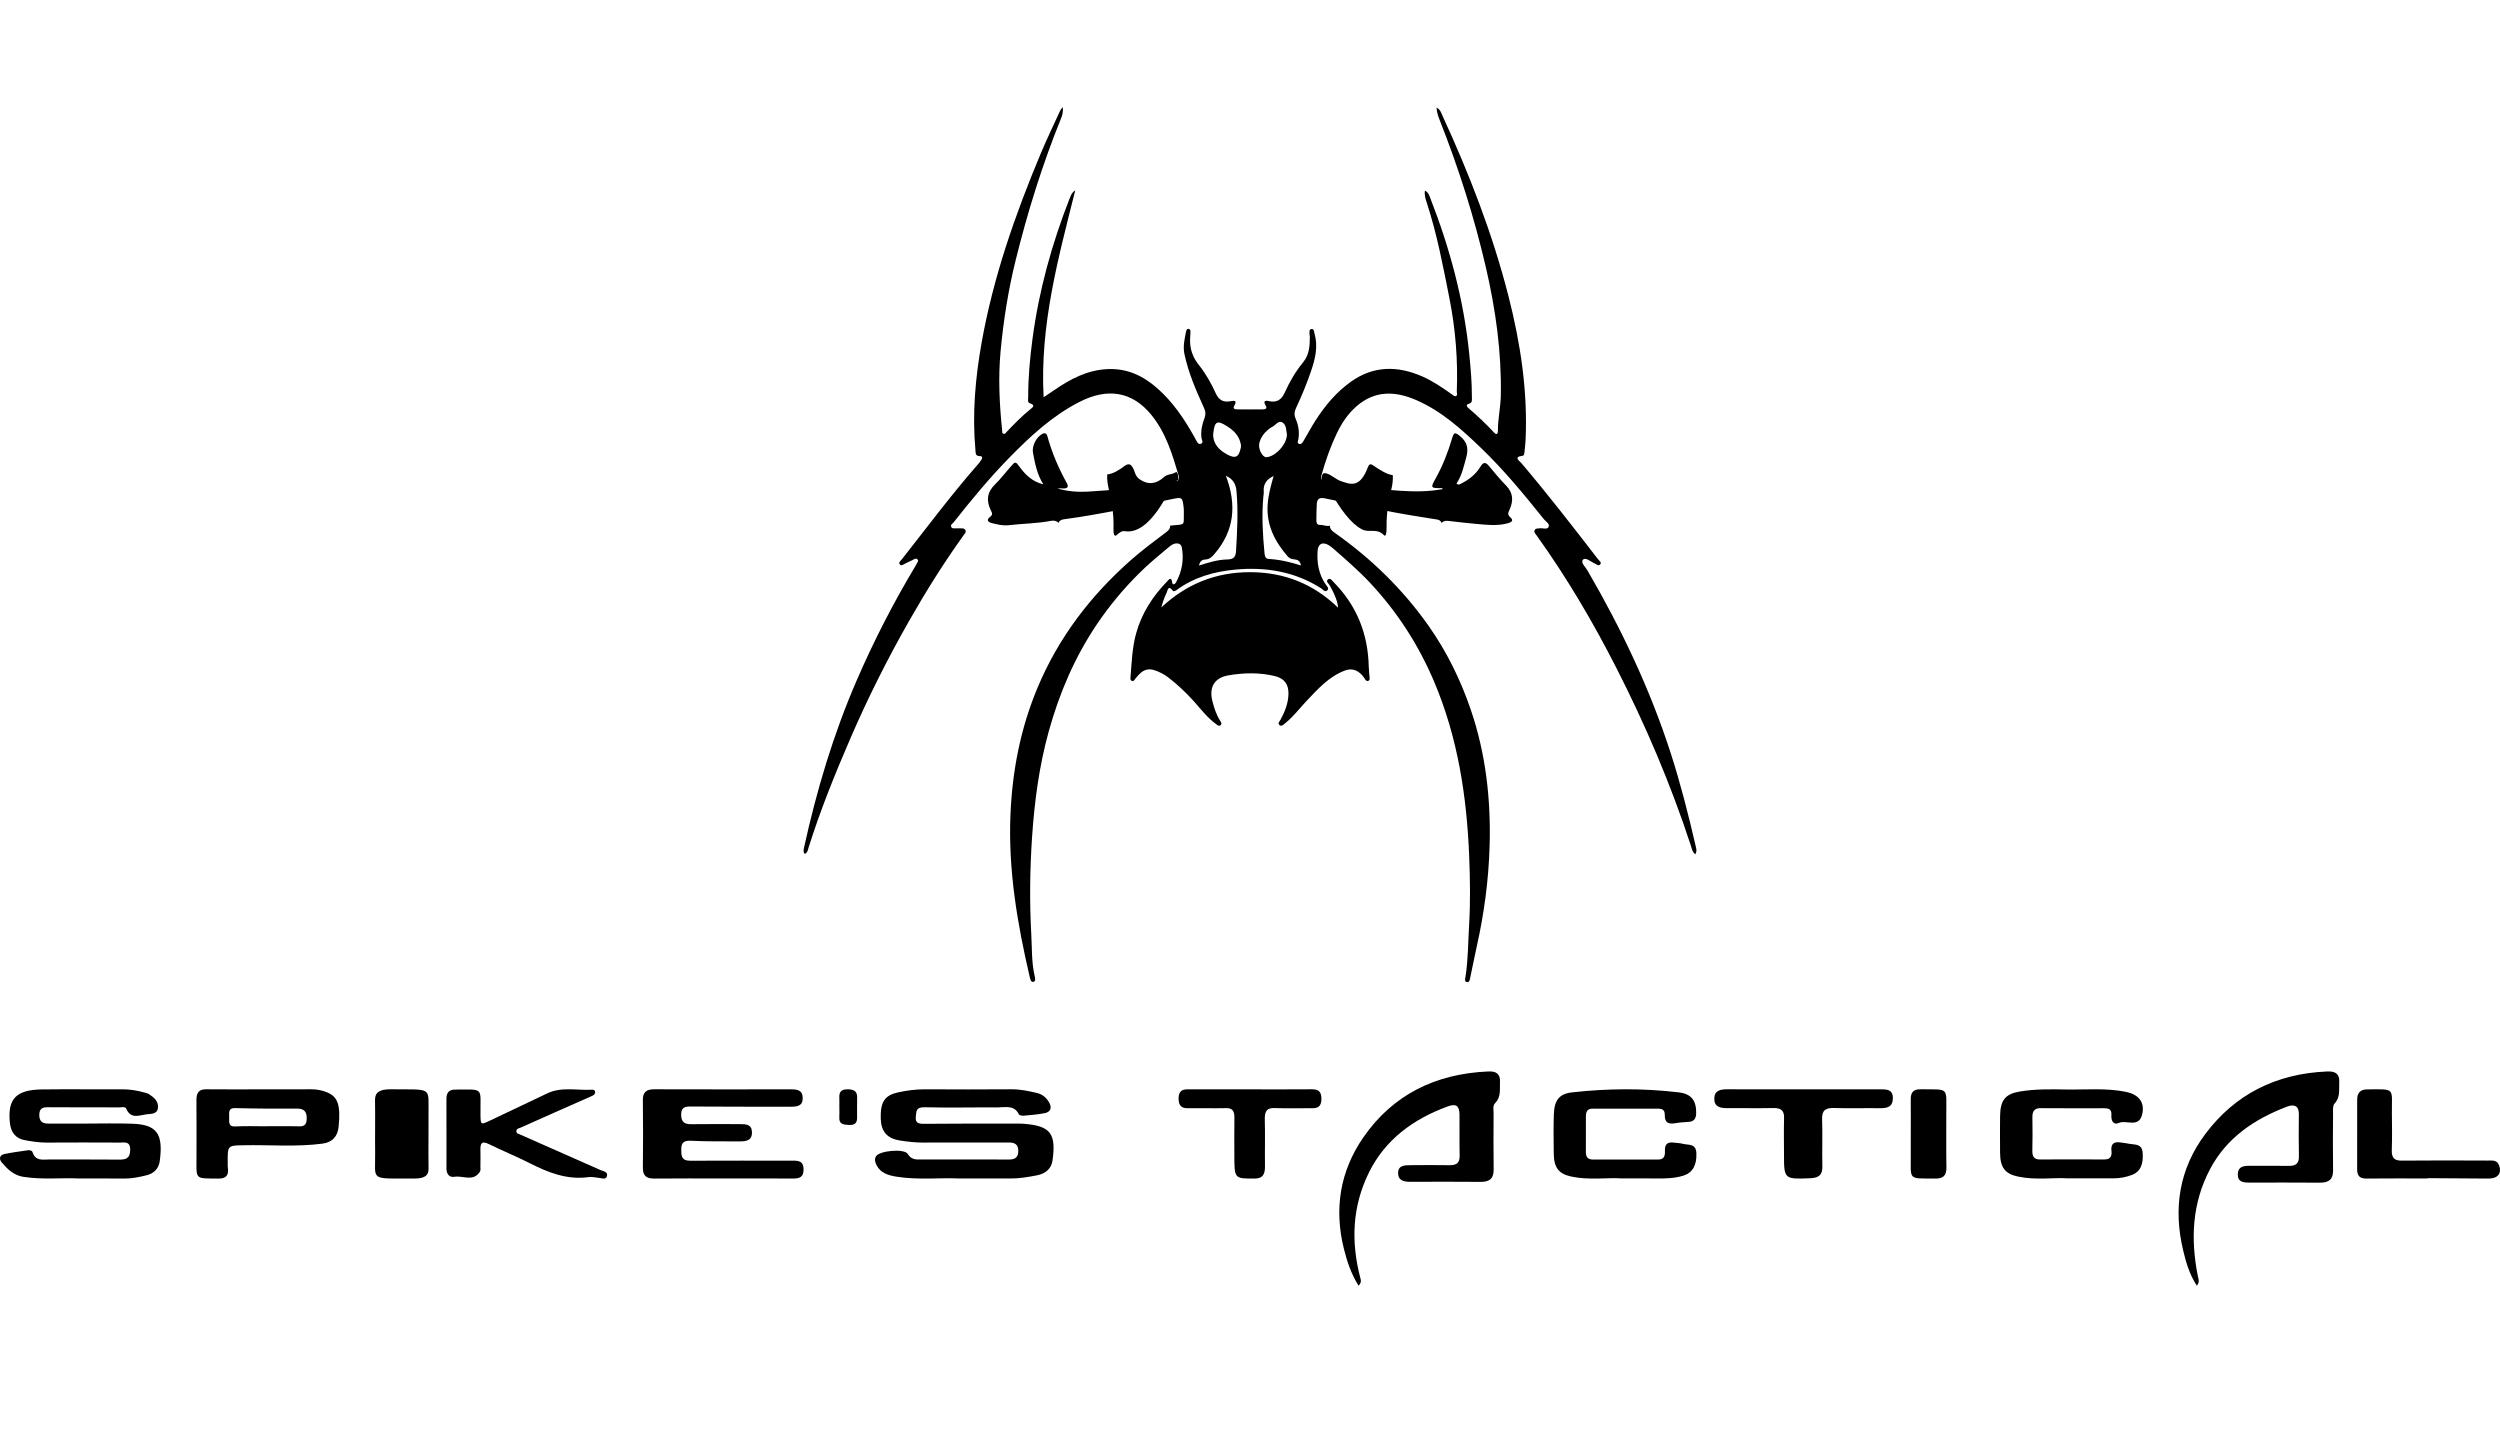 <?xml version="1.0" encoding="UTF-8"?> <svg xmlns="http://www.w3.org/2000/svg" width="140" height="80" viewBox="0 0 140 80" fill="none"><path d="M74.475 29.433C74.469 29.621 74.589 29.727 74.731 29.827C76.784 31.271 78.553 32.996 79.99 35.031C81.018 36.487 81.794 38.072 82.367 39.753C83.214 42.243 83.496 44.806 83.417 47.413C83.361 49.288 83.112 51.145 82.704 52.979C82.576 53.556 82.463 54.135 82.339 54.713C82.314 54.831 82.301 55.019 82.153 54.998C81.989 54.975 82.053 54.795 82.071 54.678C82.218 53.718 82.214 52.749 82.271 51.784C82.347 50.502 82.325 49.222 82.274 47.94C82.139 44.588 81.636 41.307 80.317 38.186C79.445 36.124 78.247 34.262 76.698 32.611C76.06 31.932 75.357 31.331 74.66 30.717C74.584 30.65 74.503 30.586 74.416 30.534C74.066 30.323 73.812 30.448 73.785 30.847C73.74 31.515 73.846 32.15 74.234 32.721C74.3 32.819 74.444 32.942 74.335 33.052C74.195 33.195 74.087 33.011 73.98 32.943C72.514 32.01 70.89 31.739 69.183 31.897C67.992 32.007 66.86 32.325 65.883 33.046C65.82 33.093 65.726 33.143 65.675 33.076C65.41 32.731 65.388 33.078 65.329 33.2C65.204 33.456 65.112 33.727 65.033 34.017C66.432 32.711 68.071 32.041 70.003 32.042C71.927 32.044 73.56 32.703 74.929 34.029C74.934 33.757 74.724 33.221 74.45 32.762C74.393 32.666 74.224 32.55 74.374 32.444C74.501 32.355 74.595 32.51 74.683 32.599C75.986 33.921 76.612 35.511 76.65 37.337C76.654 37.55 76.685 37.763 76.699 37.976C76.703 38.039 76.692 38.106 76.619 38.131C76.547 38.155 76.497 38.114 76.459 38.059C76.4 37.977 76.351 37.886 76.282 37.812C76.018 37.529 75.712 37.401 75.316 37.55C74.416 37.888 73.81 38.578 73.18 39.239C72.778 39.662 72.43 40.135 71.969 40.503C71.884 40.571 71.776 40.694 71.667 40.616C71.521 40.51 71.664 40.388 71.718 40.288C71.961 39.838 72.144 39.37 72.154 38.856C72.164 38.323 71.925 37.99 71.395 37.861C70.535 37.653 69.656 37.671 68.794 37.819C67.998 37.956 67.696 38.489 67.896 39.27C67.993 39.648 68.111 40.02 68.325 40.356C68.371 40.428 68.442 40.518 68.365 40.597C68.266 40.699 68.172 40.601 68.096 40.546C67.616 40.197 67.262 39.728 66.875 39.293C66.425 38.787 65.934 38.33 65.398 37.916C65.278 37.823 65.143 37.745 65.006 37.678C64.344 37.352 64.041 37.423 63.586 37.998C63.533 38.065 63.499 38.168 63.383 38.128C63.294 38.097 63.301 38.01 63.307 37.935C63.376 37.097 63.4 36.258 63.633 35.435C63.947 34.325 64.551 33.395 65.349 32.57C65.46 32.455 65.595 32.257 65.645 32.628C65.668 32.791 65.804 32.711 65.855 32.617C66.194 31.998 66.31 31.334 66.18 30.646C66.131 30.387 65.8 30.35 65.513 30.589C64.917 31.086 64.313 31.58 63.767 32.128C62.904 32.991 62.124 33.926 61.441 34.937C60.187 36.793 59.323 38.815 58.731 40.952C58.192 42.9 57.928 44.889 57.794 46.903C57.674 48.713 57.651 50.521 57.752 52.328C57.795 53.103 57.764 53.889 57.94 54.656C57.966 54.77 58.016 54.955 57.867 54.984C57.724 55.012 57.693 54.83 57.665 54.71C56.968 51.724 56.458 48.715 56.585 45.637C56.686 43.181 57.144 40.797 58.102 38.512C59.274 35.714 61.065 33.357 63.356 31.343C63.961 30.812 64.601 30.332 65.243 29.85C65.389 29.74 65.538 29.641 65.529 29.433L65.526 29.436C66.436 29.342 66.27 29.466 66.295 28.705C66.299 28.593 66.294 28.479 66.279 28.367C66.213 27.857 66.189 27.836 65.684 27.939C63.653 28.354 61.63 28.806 59.572 29.081C59.436 29.099 59.326 29.149 59.276 29.285L59.278 29.283C59.161 29.161 59.016 29.136 58.854 29.168C58.07 29.319 57.269 29.319 56.479 29.412C56.155 29.45 55.838 29.367 55.528 29.29C55.321 29.239 55.228 29.104 55.44 28.949C55.592 28.837 55.573 28.746 55.498 28.601C55.222 28.062 55.262 27.573 55.723 27.124C56.032 26.824 56.293 26.478 56.578 26.154C56.869 25.821 56.867 25.828 57.12 26.174C57.445 26.616 57.838 26.98 58.426 27.123C58.079 26.573 57.96 25.964 57.847 25.352C57.777 24.972 58.04 24.454 58.392 24.288C58.539 24.219 58.617 24.296 58.651 24.419C58.905 25.347 59.281 26.226 59.75 27.069C59.852 27.252 59.784 27.36 59.564 27.354C59.45 27.35 59.337 27.339 59.22 27.355C59.769 27.516 60.335 27.562 60.899 27.532C62.297 27.456 63.689 27.306 65.069 27.072C65.31 27.032 65.553 27.006 65.793 26.967C65.975 26.938 66.067 26.851 66.009 26.652C65.653 25.442 65.291 24.23 64.468 23.224C63.403 21.925 62.027 21.698 60.441 22.512C58.926 23.29 57.706 24.423 56.538 25.613C55.417 26.757 54.399 27.991 53.409 29.245C53.344 29.327 53.198 29.396 53.279 29.526C53.339 29.621 53.468 29.579 53.568 29.585C53.632 29.59 53.696 29.585 53.76 29.588C53.874 29.592 54.006 29.567 54.066 29.695C54.117 29.805 54.028 29.882 53.969 29.963C52.868 31.498 51.866 33.093 50.933 34.731C49.718 36.864 48.617 39.052 47.643 41.3C46.771 43.315 45.946 45.349 45.287 47.443C45.245 47.577 45.233 47.742 45.068 47.822C44.959 47.692 45.007 47.557 45.035 47.426C45.737 44.235 46.67 41.114 47.974 38.105C48.918 35.925 49.999 33.813 51.221 31.77C51.253 31.715 51.293 31.663 51.315 31.605C51.347 31.515 51.465 31.423 51.386 31.332C51.285 31.219 51.173 31.334 51.074 31.375C50.943 31.429 50.823 31.503 50.693 31.559C50.595 31.601 50.474 31.723 50.386 31.602C50.305 31.493 50.441 31.4 50.509 31.314C51.898 29.552 53.236 27.75 54.718 26.059C54.802 25.964 54.879 25.863 54.95 25.758C55.014 25.663 55.039 25.542 54.877 25.543C54.614 25.545 54.64 25.372 54.625 25.212C54.441 23.193 54.614 21.193 54.968 19.204C55.621 15.529 56.844 12.023 58.287 8.585C58.628 7.771 59.013 6.976 59.381 6.173C59.401 6.13 59.439 6.094 59.511 6C59.55 6.27 59.486 6.464 59.41 6.651C58.363 9.24 57.536 11.897 56.87 14.601C56.459 16.264 56.194 17.952 56.034 19.658C55.895 21.143 55.967 22.621 56.12 24.099C56.128 24.171 56.104 24.264 56.197 24.293C56.287 24.32 56.327 24.234 56.377 24.181C56.799 23.739 57.223 23.302 57.701 22.917C57.817 22.824 58.011 22.691 57.682 22.587C57.525 22.537 57.579 22.374 57.578 22.255C57.575 21.159 57.675 20.069 57.819 18.985C58.177 16.279 58.9 13.663 59.898 11.117C59.965 10.948 60.026 10.773 60.214 10.662C59.264 14.452 58.223 18.222 58.443 22.245C58.675 22.09 58.873 21.962 59.067 21.828C59.961 21.212 60.901 20.72 62.03 20.67C63.13 20.62 64.023 21.05 64.817 21.75C65.69 22.52 66.32 23.464 66.879 24.46C66.904 24.504 66.924 24.551 66.95 24.594C67.022 24.709 67.082 24.9 67.235 24.857C67.429 24.802 67.289 24.619 67.278 24.499C67.242 24.126 67.312 23.77 67.448 23.428C67.529 23.224 67.519 23.051 67.428 22.851C66.983 21.875 66.555 20.891 66.33 19.837C66.237 19.403 66.334 18.987 66.42 18.568C66.435 18.495 66.466 18.406 66.561 18.417C66.651 18.428 66.669 18.517 66.667 18.594C66.663 18.745 66.644 18.895 66.643 19.045C66.639 19.563 66.798 20.017 67.132 20.433C67.52 20.919 67.827 21.463 68.083 22.027C68.252 22.399 68.502 22.545 68.901 22.469C69.117 22.428 69.298 22.418 69.121 22.715C69.025 22.878 69.133 22.923 69.266 22.924C69.755 22.93 70.243 22.93 70.732 22.925C70.903 22.923 70.969 22.856 70.866 22.686C70.727 22.459 70.852 22.415 71.055 22.462C71.514 22.567 71.772 22.374 71.953 21.968C72.222 21.367 72.56 20.796 72.977 20.285C73.332 19.852 73.344 19.367 73.352 18.864C73.353 18.815 73.334 18.765 73.334 18.715C73.334 18.605 73.297 18.447 73.437 18.426C73.588 18.403 73.581 18.571 73.611 18.673C73.823 19.399 73.654 20.092 73.419 20.78C73.18 21.485 72.895 22.172 72.579 22.847C72.48 23.056 72.464 23.241 72.559 23.458C72.717 23.822 72.778 24.206 72.708 24.603C72.692 24.692 72.614 24.82 72.759 24.861C72.873 24.893 72.941 24.786 72.993 24.699C73.224 24.307 73.439 23.905 73.685 23.522C74.216 22.697 74.846 21.949 75.656 21.373C76.913 20.478 78.256 20.474 79.636 21.075C80.239 21.337 80.775 21.708 81.306 22.084C81.374 22.133 81.447 22.226 81.542 22.174C81.639 22.121 81.577 22.015 81.58 21.932C81.649 20.177 81.51 18.435 81.17 16.715C80.816 14.928 80.478 13.135 79.913 11.394C79.843 11.18 79.755 10.951 79.794 10.675C79.993 10.776 80.036 10.938 80.093 11.084C81.189 13.892 81.967 16.776 82.273 19.775C82.357 20.601 82.43 21.427 82.426 22.258C82.425 22.399 82.468 22.553 82.245 22.616C82.049 22.671 82.172 22.802 82.25 22.868C82.754 23.299 83.233 23.753 83.683 24.238C83.825 24.39 83.882 24.265 83.882 24.13C83.879 23.462 84.033 22.808 84.046 22.139C84.09 19.735 83.763 17.377 83.224 15.038C82.571 12.199 81.692 9.429 80.619 6.717C80.537 6.509 80.464 6.298 80.446 6.025C80.665 6.136 80.704 6.319 80.771 6.465C82.282 9.738 83.581 13.086 84.472 16.573C85.147 19.217 85.558 21.9 85.433 24.639C85.423 24.864 85.391 25.089 85.37 25.314C85.362 25.403 85.361 25.513 85.251 25.526C84.733 25.59 85.099 25.818 85.192 25.928C86.679 27.679 88.082 29.494 89.484 31.31C89.551 31.397 89.699 31.484 89.622 31.592C89.519 31.737 89.394 31.588 89.287 31.544C89.07 31.455 88.797 31.186 88.647 31.345C88.499 31.5 88.786 31.753 88.902 31.952C90.795 35.208 92.401 38.588 93.557 42.166C94.111 43.883 94.554 45.626 94.958 47.38C94.991 47.525 95.044 47.67 94.932 47.84C94.765 47.705 94.739 47.513 94.684 47.344C93.569 43.935 92.165 40.642 90.536 37.441C89.218 34.849 87.743 32.343 86.041 29.971C85.983 29.89 85.891 29.813 85.935 29.703C85.988 29.57 86.122 29.601 86.234 29.585C86.404 29.561 86.651 29.68 86.727 29.497C86.795 29.332 86.564 29.206 86.457 29.074C85.347 27.688 84.217 26.316 82.932 25.081C81.841 24.032 80.717 23.011 79.288 22.395C78.117 21.891 76.992 21.863 75.976 22.742C75.487 23.164 75.135 23.696 74.862 24.267C74.508 25.009 74.236 25.781 74.013 26.571C73.938 26.835 74.02 26.949 74.279 26.983C75.654 27.165 77.02 27.397 78.408 27.483C79.208 27.533 79.994 27.541 80.792 27.388C80.773 27.361 80.764 27.336 80.754 27.336C80.102 27.341 80.096 27.331 80.407 26.772C80.803 26.062 81.091 25.31 81.321 24.534C81.42 24.198 81.484 24.2 81.748 24.412C82.158 24.74 82.25 25.104 82.111 25.608C81.97 26.118 81.867 26.632 81.562 27.076C81.68 27.191 81.769 27.107 81.852 27.066C82.284 26.849 82.65 26.55 82.898 26.143C83.078 25.847 83.204 25.876 83.402 26.118C83.706 26.492 84.019 26.86 84.354 27.206C84.747 27.613 84.751 28.057 84.541 28.53C84.467 28.698 84.391 28.805 84.585 28.976C84.814 29.177 84.588 29.263 84.406 29.311C83.835 29.46 83.258 29.392 82.683 29.34C82.159 29.292 81.636 29.234 81.113 29.171C80.96 29.152 80.834 29.174 80.726 29.283L80.728 29.285C80.656 29.094 80.484 29.095 80.318 29.068C79.547 28.943 78.774 28.826 78.007 28.679C76.736 28.435 75.468 28.179 74.202 27.91C73.898 27.845 73.756 27.932 73.74 28.221C73.723 28.533 73.719 28.847 73.717 29.16C73.716 29.283 73.768 29.402 73.91 29.394C74.104 29.384 74.284 29.496 74.479 29.436L74.475 29.433ZM68.648 26.639C69.26 28.251 69.141 29.715 68.003 31.03C67.864 31.192 67.73 31.322 67.5 31.332C67.32 31.339 67.192 31.427 67.144 31.671C67.693 31.493 68.21 31.338 68.747 31.329C69.086 31.323 69.199 31.173 69.217 30.874C69.284 29.756 69.343 28.641 69.245 27.521C69.211 27.126 69.083 26.847 68.648 26.639ZM71.324 26.656C70.927 26.839 70.733 27.114 70.77 27.532C70.779 27.631 70.754 27.732 70.745 27.832C70.655 28.875 70.709 29.916 70.811 30.955C70.825 31.099 70.841 31.29 71.042 31.301C71.654 31.335 72.246 31.472 72.855 31.666C72.81 31.411 72.671 31.341 72.491 31.326C72.345 31.314 72.215 31.278 72.115 31.163C71.393 30.333 70.917 29.413 70.987 28.283C71.021 27.732 71.167 27.202 71.324 26.656ZM67.935 24.387C67.965 24.878 68.264 25.193 68.687 25.43C69.179 25.707 69.374 25.62 69.487 25.067C69.51 24.95 69.484 24.848 69.451 24.738C69.336 24.355 69.075 24.101 68.743 23.887C68.164 23.515 68.022 23.576 67.944 24.264C67.94 24.301 67.939 24.338 67.935 24.387ZM72.069 24.327C72.023 24.123 72.049 23.799 71.816 23.657C71.591 23.519 71.429 23.823 71.23 23.912C71.15 23.948 71.077 24.006 71.01 24.064C70.772 24.266 70.595 24.511 70.522 24.814C70.445 25.135 70.696 25.619 70.921 25.604C71.422 25.57 72.065 24.886 72.069 24.327Z" fill="black"></path><path d="M77.997 26.607C78.01 26.894 77.98 27.134 77.923 27.365C77.763 28.008 77.637 28.692 77.649 29.534C77.653 29.822 77.61 30.083 77.507 29.975C77.101 29.549 76.677 29.859 76.265 29.641C75.624 29.301 75.05 28.493 74.496 27.513C74.34 27.238 74.184 26.968 74 26.903L74.002 26.909C74.024 26.463 74.122 26.485 74.24 26.505C74.528 26.554 74.802 26.846 75.083 26.94C75.609 27.116 76.149 27.374 76.603 26.161C76.7 25.904 76.82 26.014 76.933 26.088C77.285 26.319 77.637 26.558 77.998 26.611L77.997 26.607Z" fill="black"></path><path d="M66 26.866C65.704 26.983 65.474 27.544 65.226 27.966C64.524 29.162 63.784 29.879 62.971 29.746C62.821 29.722 62.68 29.832 62.537 29.961C62.437 30.052 62.343 30.003 62.356 29.6C62.382 28.73 62.24 28.058 62.092 27.395C62.034 27.137 61.987 26.889 62.003 26.566L62.002 26.57C62.323 26.535 62.637 26.348 62.946 26.115C63.176 25.942 63.372 25.897 63.555 26.471C63.624 26.685 63.742 26.787 63.844 26.856C64.292 27.161 64.742 27.113 65.179 26.721C65.397 26.526 65.618 26.59 65.834 26.449C65.935 26.382 65.982 26.588 65.998 26.872L66 26.866Z" fill="black"></path><path d="M4.424 65.996C3.513 65.943 2.411 66.074 1.312 65.904C0.772 65.82 0.429 65.484 0.102 65.101C-0.073 64.897 -0.022 64.682 0.25 64.625C0.681 64.535 1.119 64.479 1.554 64.415C1.658 64.4 1.79 64.422 1.823 64.523C1.99 65.037 2.395 64.93 2.756 64.931C4.061 64.935 5.367 64.925 6.672 64.938C7.045 64.941 7.283 64.88 7.291 64.4C7.3 63.888 6.975 63.986 6.705 63.985C5.348 63.979 3.992 63.976 2.636 63.985C2.208 63.988 1.79 63.924 1.373 63.846C0.875 63.753 0.613 63.411 0.556 62.897C0.408 61.55 0.888 61.027 2.344 61.008C3.836 60.989 5.328 61.011 6.82 61.001C7.25 60.998 7.664 61.062 8.075 61.178C8.173 61.206 8.278 61.228 8.361 61.283C8.624 61.46 8.886 61.681 8.846 62.035C8.803 62.413 8.459 62.367 8.199 62.402C7.782 62.459 7.325 62.685 7.064 62.078C7.013 61.958 6.813 62.013 6.679 62.013C5.357 62.01 4.035 62.015 2.713 62.005C2.424 62.003 2.209 62.039 2.2 62.416C2.192 62.785 2.364 62.923 2.697 62.92C3.375 62.915 4.053 62.92 4.732 62.921C5.63 62.921 6.53 62.895 7.427 62.929C8.777 62.98 9.157 63.484 8.945 65.029C8.887 65.45 8.609 65.719 8.207 65.816C7.794 65.916 7.381 66.005 6.951 66C6.172 65.99 5.392 65.996 4.424 65.996Z" fill="black"></path><path d="M53.687 65.995C52.656 65.942 51.411 66.093 50.177 65.89C49.719 65.814 49.311 65.68 49.095 65.265C49.011 65.103 48.952 64.931 49.055 64.755C49.241 64.435 50.642 64.308 50.832 64.618C50.982 64.863 51.167 64.932 51.438 64.932C53.126 64.929 54.814 64.927 56.502 64.933C56.873 64.934 57.024 64.788 57.024 64.453C57.024 64.111 56.859 63.978 56.494 63.98C54.903 63.986 53.312 63.976 51.721 63.984C51.271 63.987 50.83 63.938 50.391 63.867C49.664 63.749 49.337 63.358 49.321 62.622C49.3 61.699 49.547 61.332 50.309 61.169C50.801 61.064 51.296 60.998 51.806 61.001C53.416 61.011 55.026 61.012 56.637 61C57.131 60.996 57.6 61.097 58.069 61.206C58.409 61.286 58.638 61.51 58.78 61.794C58.907 62.05 58.819 62.273 58.517 62.334C58.122 62.414 57.713 62.444 57.309 62.48C57.223 62.488 57.074 62.45 57.049 62.396C56.799 61.862 56.288 62.017 55.851 62.015C54.493 62.007 53.135 62.041 51.778 62.007C51.279 61.994 51.319 62.245 51.286 62.533C51.244 62.891 51.437 62.938 51.771 62.934C53.439 62.918 55.108 62.922 56.776 62.92C56.951 62.92 57.126 62.918 57.3 62.93C58.83 63.041 59.155 63.473 58.94 64.995C58.878 65.436 58.559 65.725 58.068 65.819C57.575 65.913 57.079 66.001 56.571 65.995C56.532 65.994 56.493 65.995 56.454 65.995C55.602 65.995 54.748 65.995 53.687 65.995Z" fill="black"></path><path d="M76.08 72C75.653 71.315 75.425 70.611 75.253 69.912C74.707 67.702 75.033 65.585 76.36 63.675C77.991 61.326 80.361 60.125 83.358 60.001C83.813 59.982 84.019 60.161 83.999 60.587C83.979 60.999 84.072 61.423 83.723 61.779C83.582 61.923 83.642 62.149 83.641 62.34C83.638 63.388 83.629 64.438 83.644 65.487C83.651 65.971 83.447 66.191 82.915 66.185C81.604 66.171 80.293 66.179 78.983 66.182C78.606 66.183 78.286 66.104 78.293 65.68C78.301 65.259 78.653 65.251 78.982 65.25C79.712 65.246 80.443 65.237 81.173 65.251C81.579 65.259 81.748 65.108 81.74 64.725C81.723 63.956 81.741 63.186 81.732 62.417C81.725 61.928 81.549 61.785 81.078 61.958C79.127 62.671 77.579 63.821 76.675 65.632C75.718 67.552 75.648 69.539 76.179 71.568C76.21 71.685 76.261 71.805 76.08 72Z" fill="black"></path><path d="M123.025 72C122.609 71.369 122.417 70.694 122.258 70.027C121.699 67.69 122.018 65.47 123.512 63.485C125.162 61.293 127.441 60.123 130.321 60.002C130.801 59.981 131.023 60.149 130.998 60.608C130.976 61.023 131.07 61.445 130.727 61.811C130.626 61.92 130.652 62.147 130.651 62.321C130.644 63.394 130.635 64.467 130.652 65.54C130.659 66.038 130.426 66.235 129.906 66.23C128.591 66.218 127.275 66.226 125.96 66.225C125.618 66.225 125.305 66.189 125.316 65.756C125.326 65.343 125.609 65.282 125.967 65.285C126.699 65.291 127.432 65.275 128.165 65.289C128.568 65.297 128.747 65.154 128.739 64.764C128.723 63.973 128.726 63.181 128.736 62.389C128.742 61.925 128.473 61.822 128.083 61.969C126.218 62.674 124.677 63.736 123.761 65.474C122.753 67.386 122.671 69.389 123.075 71.443C123.106 71.603 123.203 71.775 123.025 72Z" fill="black"></path><path d="M90.841 65.992C90.009 65.933 88.997 66.102 87.996 65.888C87.286 65.735 87.022 65.397 87.01 64.594C86.999 63.873 86.993 63.152 87.014 62.432C87.037 61.623 87.306 61.255 88.027 61.174C90.022 60.949 92.022 60.935 94.017 61.173C94.724 61.258 94.995 61.64 94.986 62.339C94.983 62.643 94.86 62.797 94.597 62.822C94.361 62.844 94.124 62.848 93.891 62.888C93.527 62.951 93.214 62.97 93.225 62.397C93.23 62.142 93.052 62.086 92.864 62.085C91.634 62.084 90.405 62.085 89.175 62.084C88.915 62.084 88.809 62.236 88.81 62.514C88.812 63.182 88.811 63.85 88.809 64.518C88.809 64.804 88.934 64.933 89.187 64.932C90.417 64.93 91.647 64.93 92.876 64.932C93.177 64.933 93.251 64.734 93.236 64.45C93.214 64.072 93.394 63.946 93.703 63.983C93.891 64.005 94.082 64.012 94.265 64.058C94.564 64.133 94.978 64.024 94.998 64.588C95.022 65.258 94.778 65.68 94.266 65.838C93.79 65.984 93.302 65.999 92.812 65.994C92.213 65.987 91.614 65.992 90.841 65.992Z" fill="black"></path><path d="M115.783 65.987C115.026 65.932 114.011 66.103 113.008 65.888C112.271 65.73 112.009 65.378 112.004 64.548C111.999 63.876 111.998 63.204 112.004 62.533C112.011 61.612 112.29 61.264 113.107 61.125C113.971 60.98 114.841 60.997 115.709 61.012C116.829 61.031 117.953 60.917 119.066 61.147C119.75 61.289 120.109 61.712 119.971 62.364C119.791 63.209 119.088 62.689 118.65 62.887C118.384 63.007 118.21 62.797 118.238 62.443C118.267 62.074 118.029 62.062 117.797 62.061C116.628 62.06 115.458 62.068 114.289 62.057C113.945 62.053 113.805 62.202 113.814 62.589C113.828 63.208 113.823 63.827 113.811 64.445C113.805 64.78 113.924 64.931 114.228 64.93C115.429 64.924 116.63 64.924 117.831 64.93C118.127 64.932 118.284 64.809 118.242 64.458C118.191 64.027 118.409 63.933 118.729 63.974C118.917 63.997 119.105 64.028 119.292 64.06C119.592 64.113 119.951 64.047 119.99 64.572C120.035 65.183 119.865 65.606 119.426 65.781C119.085 65.918 118.724 65.987 118.357 65.987C117.583 65.987 116.808 65.987 115.783 65.987Z" fill="black"></path><path d="M40.498 65.995C39.214 65.995 37.93 65.986 36.647 66C36.193 66.005 35.996 65.841 36.001 65.396C36.016 64.133 36.015 62.87 36 61.607C35.995 61.162 36.191 60.998 36.644 61C39.193 61.009 41.742 61.005 44.29 61.003C44.64 61.003 44.943 61.042 44.952 61.476C44.962 61.947 44.635 61.977 44.265 61.976C42.415 61.972 40.565 61.982 38.715 61.965C38.35 61.961 38.146 62.007 38.145 62.416C38.145 62.815 38.309 62.962 38.719 62.955C39.625 62.94 40.531 62.952 41.437 62.951C41.776 62.951 42.102 62.96 42.11 63.406C42.119 63.871 41.787 63.92 41.422 63.918C40.516 63.913 39.609 63.928 38.705 63.883C38.297 63.863 38.152 63.985 38.151 64.354C38.15 64.703 38.145 65.004 38.66 65.001C40.567 64.989 42.474 65 44.381 64.996C44.738 64.995 45 65.029 45 65.483C45 65.914 44.787 66.001 44.406 65.998C43.103 65.99 41.801 65.995 40.498 65.995Z" fill="black"></path><path d="M14.652 61.003C15.577 61.003 16.503 61.007 17.428 61C17.736 60.998 18.03 61.054 18.318 61.172C18.924 61.421 19.084 61.896 18.962 63.101C18.908 63.641 18.604 63.971 18.065 64.043C16.586 64.239 15.101 64.102 13.62 64.134C12.743 64.153 12.743 64.137 12.752 65.15C12.753 65.222 12.746 65.296 12.757 65.366C12.831 65.85 12.635 66.005 12.224 66C10.849 65.981 11.01 66.106 11.004 64.644C11 63.634 11.012 62.624 11 61.615C10.995 61.176 11.156 60.996 11.542 61C12.579 61.012 13.615 61.004 14.652 61.003ZM14.939 63.073C14.939 63.071 14.939 63.069 14.939 63.068C15.481 63.068 16.022 63.062 16.564 63.07C16.855 63.074 17.166 63.149 17.177 62.642C17.188 62.178 16.959 62.079 16.598 62.081C15.451 62.089 14.303 62.084 13.157 62.053C12.788 62.043 12.829 62.297 12.835 62.546C12.841 62.801 12.762 63.103 13.171 63.081C13.759 63.049 14.349 63.073 14.939 63.073Z" fill="black"></path><path d="M25.002 63.458C25.002 62.821 25.005 62.185 25 61.548C24.997 61.202 25.136 61.019 25.474 61.017C27.145 61.01 26.889 60.877 26.907 62.386C26.914 63.006 26.911 63.004 27.453 62.746C28.517 62.24 29.583 61.739 30.645 61.23C31.462 60.84 32.322 61.077 33.162 61.023C33.242 61.018 33.34 61.059 33.327 61.173C33.31 61.318 33.183 61.36 33.078 61.406C32.419 61.701 31.756 61.989 31.095 62.282C30.45 62.568 29.804 62.855 29.16 63.145C29.06 63.19 28.905 63.198 28.918 63.364C28.927 63.486 29.052 63.5 29.143 63.54C30.635 64.199 32.127 64.857 33.618 65.519C33.777 65.59 34.052 65.613 33.992 65.855C33.932 66.093 33.684 65.97 33.51 65.956C33.327 65.941 33.14 65.893 32.963 65.918C31.767 66.086 30.704 65.667 29.654 65.134C28.904 64.753 28.123 64.438 27.368 64.065C26.988 63.878 26.89 64.016 26.904 64.401C26.914 64.701 26.907 65.002 26.903 65.303C26.902 65.409 26.925 65.54 26.876 65.616C26.499 66.198 25.934 65.821 25.458 65.9C25.158 65.95 25 65.752 25.002 65.421C25.006 64.766 25.003 64.112 25.003 63.458C25.003 63.458 25.002 63.458 25.002 63.458Z" fill="black"></path><path d="M101.004 61.002C102.427 61.002 103.849 61.002 105.272 61.002C105.643 61.002 106.005 60.994 106 61.502C105.994 61.997 105.68 62.065 105.253 62.059C104.411 62.046 103.568 62.078 102.727 62.048C102.219 62.03 102.02 62.186 102.038 62.681C102.069 63.563 102.032 64.447 102.052 65.33C102.062 65.782 101.862 65.959 101.392 65.98C99.925 66.044 99.904 66.035 99.904 64.672C99.904 63.983 99.889 63.294 99.908 62.605C99.92 62.191 99.737 62.041 99.307 62.05C98.446 62.068 97.585 62.05 96.724 62.056C96.323 62.059 95.994 61.977 96 61.522C96.006 61.067 96.338 60.998 96.737 61C98.16 61.007 99.582 61.003 101.005 61.003C101.004 61.003 101.004 61.002 101.004 61.002Z" fill="black"></path><path d="M70.023 61.004C71.166 61.004 72.309 61.01 73.452 61C73.787 60.997 74.008 61.085 74 61.553C73.992 62.002 73.763 62.063 73.458 62.06C72.767 62.052 72.074 62.078 71.383 62.052C70.979 62.036 70.813 62.189 70.828 62.688C70.855 63.556 70.825 64.425 70.839 65.294C70.846 65.777 70.706 65.999 70.263 66C69.124 66.002 69.124 66.02 69.124 64.668C69.124 63.976 69.115 63.285 69.127 62.594C69.133 62.21 69.006 62.05 68.674 62.056C67.953 62.071 67.231 62.051 66.509 62.061C66.177 62.065 65.995 61.92 66 61.507C66.004 61.104 66.207 61.001 66.504 61.002C67.677 61.006 68.85 61.004 70.023 61.004Z" fill="black"></path><path d="M135.934 65.994C134.794 65.994 133.653 65.986 132.513 65.999C132.168 66.003 132 65.859 132 65.499C132 64.188 131.999 62.877 132.002 61.567C132.002 61.191 132.193 61.011 132.544 61.007C134.182 60.989 133.931 60.907 133.946 62.352C133.953 63.034 133.965 63.717 133.94 64.398C133.924 64.845 134.084 64.999 134.504 64.995C136.104 64.978 137.704 64.986 139.304 64.992C139.55 64.993 139.836 64.935 139.954 65.274C140.107 65.712 139.872 66.001 139.355 66C138.368 65.998 137.381 65.987 136.394 65.98C136.241 65.978 136.087 65.98 135.934 65.98C135.934 65.984 135.934 65.989 135.934 65.994Z" fill="black"></path><path d="M23.996 63.522C23.995 64.17 23.988 64.819 23.998 65.467C24.003 65.827 23.765 65.997 23.239 65.996C20.657 65.994 21.028 66.154 21.008 64.588C20.995 63.597 21.02 62.607 21.001 61.616C20.992 61.184 21.237 60.994 21.883 61C24.249 61.023 23.984 60.839 23.997 62.386C24 62.765 23.998 63.143 23.996 63.522Z" fill="black"></path><path d="M107.003 63.555C107.003 62.888 107.009 62.221 107.002 61.555C106.997 61.171 107.159 60.996 107.537 61C109.211 61.019 108.981 60.844 108.992 62.445C108.999 63.418 108.979 64.392 109 65.364C109.01 65.836 108.819 66.004 108.377 66C106.812 65.985 107.015 66.121 107.003 64.636C107 64.276 107.002 63.916 107.003 63.555Z" fill="black"></path><path d="M47.004 61.961C47.003 61.8 47.01 61.639 47.002 61.478C46.987 61.185 47.077 61 47.456 61C47.811 61 48.008 61.107 48 61.455C47.99 61.836 48 62.218 47.998 62.599C47.996 62.857 47.896 63.011 47.565 62.999C47.243 62.987 46.978 62.96 47.002 62.577C47.014 62.372 47.004 62.167 47.004 61.961Z" fill="black"></path></svg> 